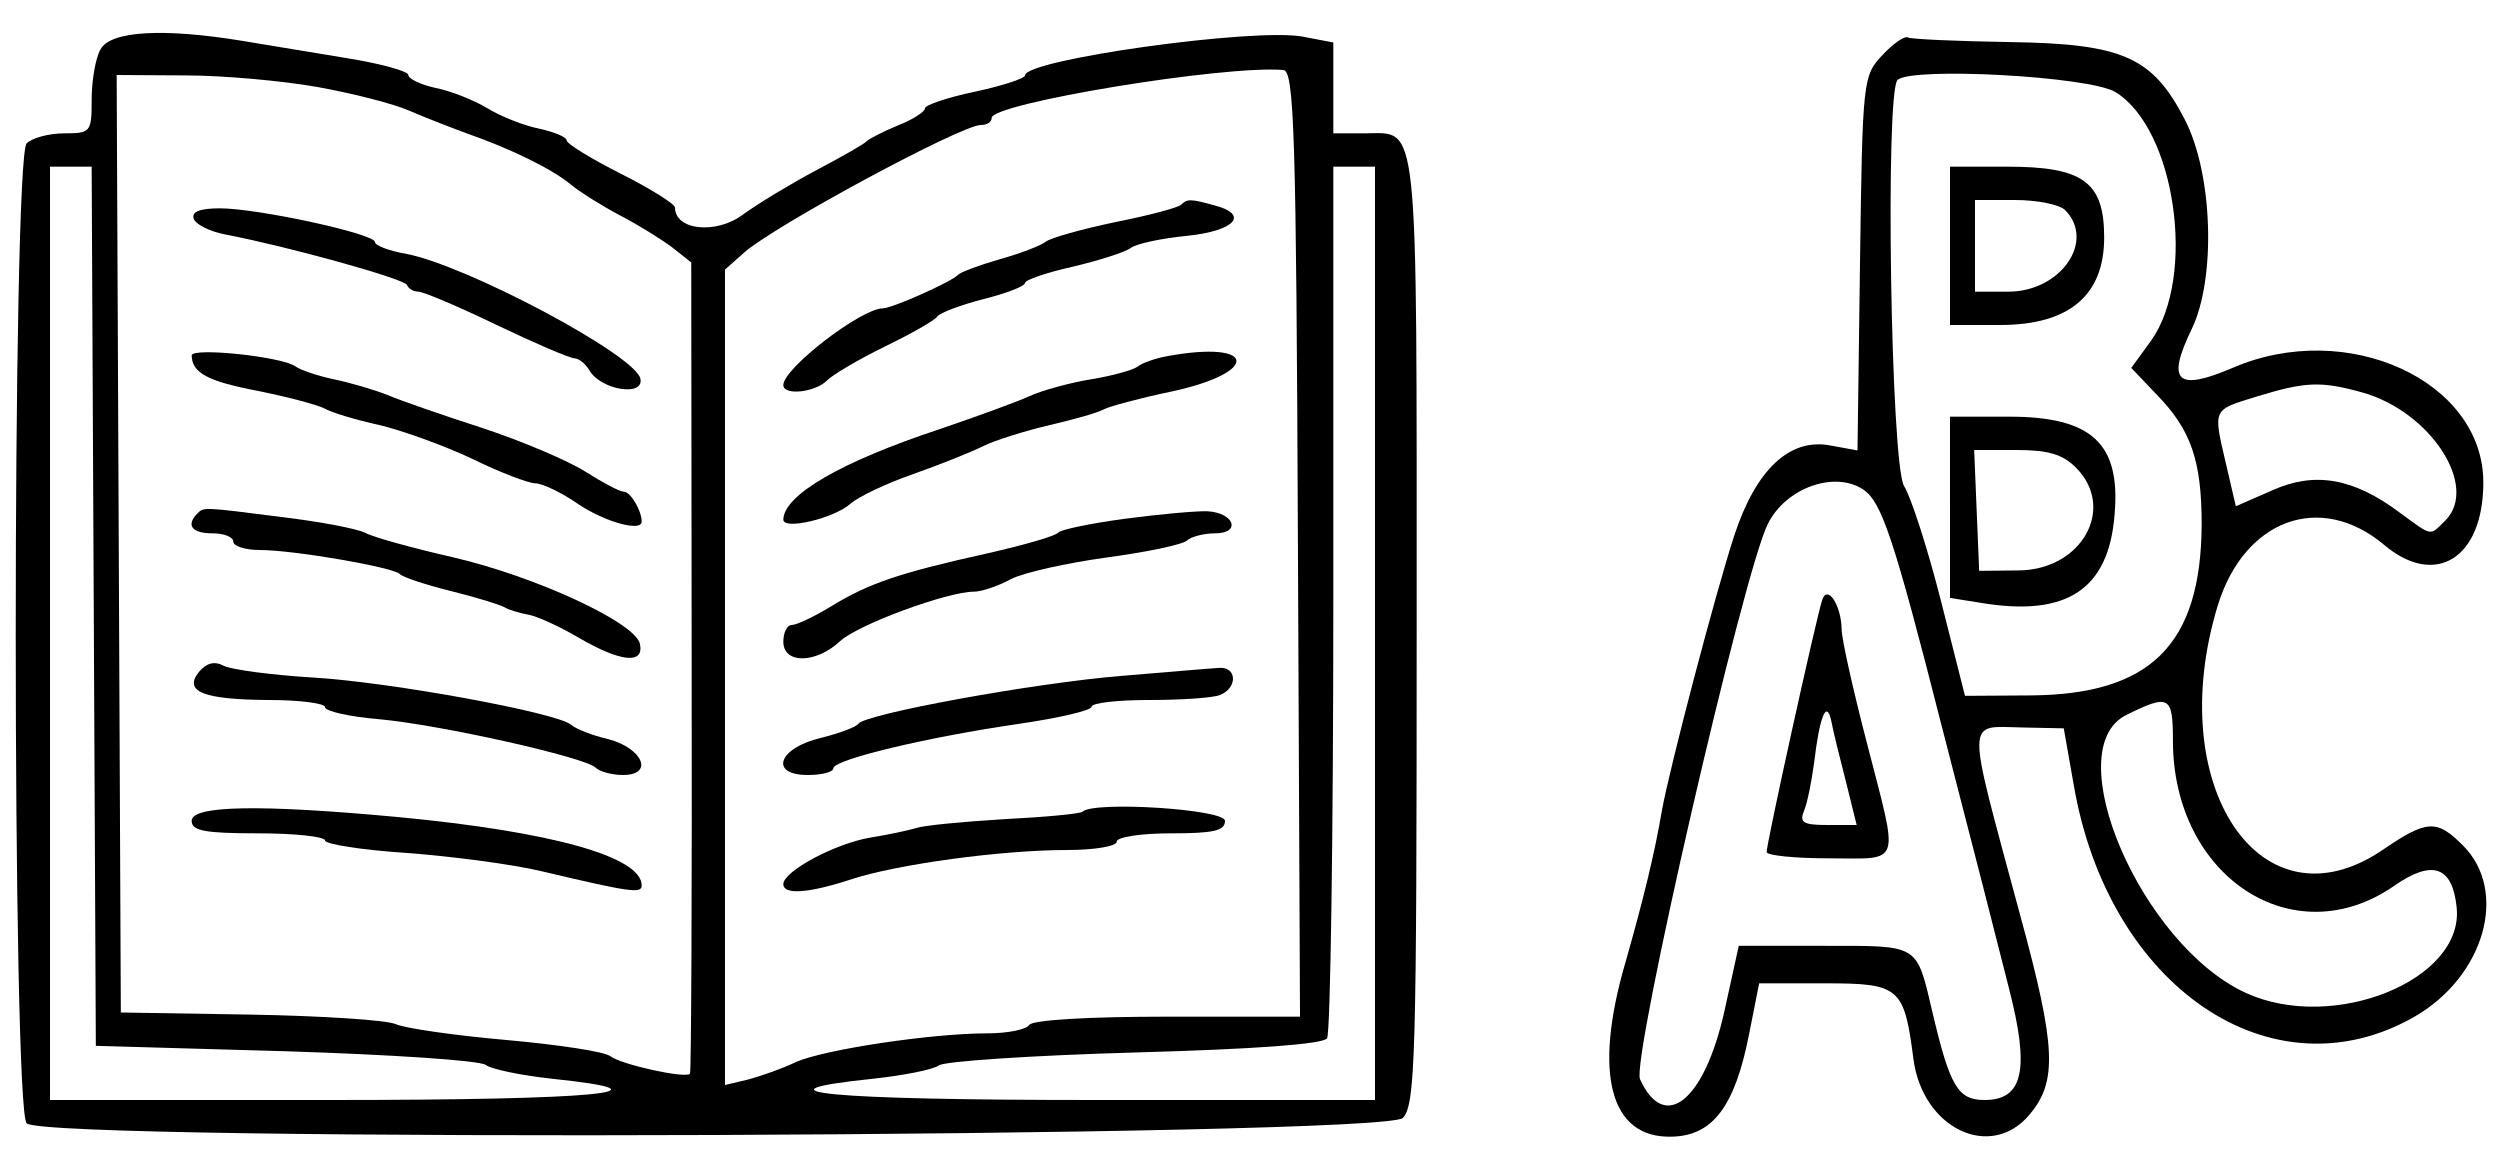 <?xml version="1.0" standalone="no"?>
<!DOCTYPE svg PUBLIC "-//W3C//DTD SVG 20010904//EN"
 "http://www.w3.org/TR/2001/REC-SVG-20010904/DTD/svg10.dtd">
<svg version="1.0" xmlns="http://www.w3.org/2000/svg"
 width="300pt" height="141pt" viewBox="0 0 300 141"
 preserveAspectRatio="xMidYMid meet">
<g transform="translate(0,141) scale(0.05,-0.05)"
fill="#000000" stroke="none">
<path d="M241 2701 c-12 -21 -21 -75 -21 -120 0 -78 -2 -81 -66 -81 -36 0 -77
-11 -90 -24 -35 -35 -35 -2317 0 -2352 46 -46 3261 -33 3303 13 30 33 33 143
33 1176 0 1247 6 1187 -124 1187 l-76 0 0 109 0 109 -73 14 c-116 22 -667 -55
-667 -93 0 -7 -54 -25 -120 -39 -66 -14 -120 -32 -120 -40 0 -8 -29 -27 -65
-41 -36 -15 -69 -32 -75 -38 -5 -6 -59 -37 -120 -69 -60 -32 -140 -80 -177
-107 -64 -48 -163 -38 -163 17 0 8 -58 45 -130 81 -71 36 -130 72 -130 80 0 8
-29 20 -65 28 -36 7 -92 29 -125 49 -33 20 -89 42 -125 49 -36 8 -65 22 -65
31 0 9 -65 27 -145 40 -80 13 -194 32 -254 42 -189 31 -317 24 -340 -21z
m2874 -1186 l5 -1135 -319 0 c-191 0 -324 -8 -331 -20 -7 -11 -52 -20 -100
-20 -135 0 -393 -39 -460 -69 -33 -16 -85 -34 -115 -42 l-55 -13 0 978 0 979
45 40 c71 64 522 307 569 307 15 0 26 7 26 17 0 35 558 127 700 115 26 -2 31
-146 35 -1137z m-2352 1096 c83 -15 182 -40 220 -57 37 -16 99 -40 137 -54
106 -37 206 -86 250 -123 22 -18 76 -52 120 -75 44 -23 100 -58 125 -77 l44
-35 1 -970 c1 -533 -1 -973 -4 -977 -11 -12 -165 22 -191 42 -13 11 -126 28
-250 39 -124 11 -243 28 -265 38 -22 10 -179 20 -350 23 l-310 5 -5 1125 -5
1125 165 -1 c91 0 234 -13 318 -28z m-538 -1246 l5 -1055 456 -13 c251 -8 467
-22 480 -33 13 -10 85 -25 159 -33 307 -32 108 -51 -535 -51 l-670 0 0 1120 0
1120 50 0 50 0 5 -1055z m3075 -65 l0 -1120 -670 0 c-643 0 -842 19 -535 51
74 8 145 22 158 32 13 10 224 24 470 31 290 8 452 20 462 34 8 12 15 488 15
1057 l0 1035 50 0 50 0 0 -1120z"/>
<path d="M2835 2329 c-6 -7 -77 -26 -158 -42 -81 -17 -156 -38 -167 -47 -11
-9 -60 -28 -110 -42 -49 -14 -94 -31 -100 -37 -15 -17 -159 -81 -181 -81 -52
0 -239 -144 -239 -184 0 -26 75 -18 104 10 14 15 78 52 141 83 64 31 120 63
125 72 6 8 55 27 110 41 55 14 100 31 100 39 0 7 52 25 115 39 63 15 126 35
139 45 13 10 73 23 135 29 115 12 150 51 66 73 -57 16 -66 16 -80 2z"/>
<path d="M2800 1965 c-27 -5 -59 -16 -70 -25 -11 -8 -60 -22 -110 -30 -49 -8
-117 -26 -150 -41 -33 -15 -130 -50 -215 -79 -236 -78 -374 -158 -375 -217 0
-26 122 3 161 38 18 16 86 49 150 71 65 23 140 53 168 67 28 14 101 37 161 51
61 14 119 31 130 38 11 6 83 26 160 42 216 46 207 125 -10 85z"/>
<path d="M2700 1575 c-82 -11 -154 -26 -160 -33 -5 -8 -82 -30 -170 -50 -212
-47 -285 -72 -375 -127 -41 -25 -83 -45 -95 -45 -11 0 -20 -18 -20 -40 0 -54
78 -53 136 1 43 40 257 119 322 119 17 0 57 13 88 30 31 16 135 39 230 52 96
13 183 31 193 41 10 9 40 17 67 17 63 0 47 49 -18 53 -26 1 -115 -7 -198 -18z"/>
<path d="M2693 1198 c-210 -17 -615 -91 -633 -115 -5 -8 -46 -23 -90 -34 -102
-24 -125 -89 -31 -89 33 0 61 7 61 16 0 21 226 75 447 107 95 14 173 32 173
41 0 9 62 16 138 16 76 0 153 5 170 12 43 17 41 69 -3 65 -19 -1 -124 -10
-232 -19z"/>
<path d="M2598 872 c-4 -5 -89 -13 -188 -18 -99 -6 -193 -15 -210 -21 -16 -5
-66 -16 -110 -23 -85 -14 -210 -81 -210 -112 0 -26 60 -22 161 11 111 37 364
71 520 71 66 0 119 9 119 20 0 11 57 20 130 20 102 0 130 6 130 30 0 28 -315
48 -342 22z"/>
<path d="M465 2295 c5 -14 39 -31 77 -38 151 -29 428 -106 435 -121 3 -9 16
-16 27 -16 12 0 97 -36 188 -80 92 -44 176 -80 187 -80 10 0 26 -13 35 -28 27
-48 132 -65 123 -21 -11 56 -416 272 -563 300 -41 7 -74 20 -74 28 0 20 -282
81 -372 81 -48 0 -69 -8 -63 -25z"/>
<path d="M460 1967 c1 -42 38 -62 158 -85 70 -14 142 -33 160 -42 17 -10 77
-28 132 -40 55 -13 155 -49 223 -81 67 -33 136 -59 152 -59 16 0 63 -22 103
-50 64 -43 152 -67 152 -42 0 27 -27 72 -43 72 -10 0 -51 22 -92 48 -41 26
-151 73 -245 104 -93 30 -197 66 -230 80 -33 13 -91 30 -130 38 -38 8 -79 22
-90 30 -30 24 -250 47 -250 27z"/>
<path d="M473 1587 c-27 -28 -12 -47 37 -47 28 0 50 -9 50 -20 0 -11 29 -20
63 -20 83 0 324 -42 337 -58 6 -7 60 -25 120 -40 61 -15 119 -33 130 -39 11
-7 36 -14 57 -18 20 -3 75 -28 121 -55 101 -59 158 -65 148 -16 -9 51 -251
163 -451 209 -96 22 -190 48 -208 58 -19 10 -109 27 -200 38 -196 25 -187 24
-204 8z"/>
<path d="M478 1208 c-39 -48 10 -67 167 -68 74 0 135 -8 135 -17 0 -10 58 -23
129 -29 151 -14 493 -91 520 -116 10 -10 40 -18 66 -18 75 0 48 64 -35 86 -39
9 -79 25 -90 35 -36 29 -432 102 -620 113 -99 6 -195 19 -213 28 -22 12 -41 7
-59 -14z"/>
<path d="M460 850 c0 -24 31 -30 160 -30 88 0 160 -8 160 -17 0 -9 88 -23 195
-30 107 -8 254 -27 325 -44 215 -51 240 -54 240 -34 0 69 -216 129 -584 164
-334 31 -496 28 -496 -9z"/>
<path d="M4518 2688 c-47 -50 -48 -58 -54 -500 l-6 -449 -66 12 c-97 18 -178
-58 -230 -217 -46 -141 -155 -558 -173 -657 -18 -106 -45 -216 -88 -367 -78
-267 -37 -422 111 -418 99 2 152 73 186 247 l24 121 160 0 c177 0 188 -10 210
-180 21 -168 185 -247 279 -135 67 80 64 162 -23 480 -131 487 -132 451 8 449
l97 -2 24 -136 c83 -485 476 -752 818 -556 168 97 226 301 116 411 -63 63 -86
62 -193 -11 -292 -198 -528 154 -395 588 64 206 246 272 398 145 124 -105 239
-33 239 149 0 244 -327 394 -602 275 -134 -57 -159 -33 -98 93 59 122 51 374
-17 504 -77 149 -148 181 -418 185 -128 2 -238 7 -246 11 -7 5 -35 -14 -61
-42z m559 -89 c144 -88 195 -442 86 -596 l-48 -66 61 -64 c83 -85 108 -159
108 -313 -2 -287 -122 -407 -411 -409 l-157 -1 -58 229 c-32 126 -72 249 -88
274 -32 49 -46 944 -16 975 33 32 461 9 523 -29z m593 -721 c163 -46 280 -225
199 -307 -39 -38 -29 -40 -110 19 -111 83 -204 99 -306 53 l-87 -38 -23 99
c-32 137 -34 131 72 164 118 36 154 38 255 10z m-1198 -233 c44 -30 73 -115
189 -571 66 -255 138 -536 160 -624 51 -197 35 -270 -58 -270 -64 0 -83 32
-125 210 -39 166 -30 160 -260 160 l-205 0 -34 -155 c-48 -217 -144 -295 -203
-165 -21 46 248 1217 307 1333 43 86 160 128 229 82z m743 -602 c0 -327 289
-517 531 -349 92 64 140 47 150 -52 18 -174 -296 -301 -506 -205 -251 115
-453 584 -287 667 103 51 112 46 112 -61z"/>
<path d="M4680 2230 l0 -190 120 0 c166 0 250 71 250 210 0 133 -50 170 -232
170 l-138 0 0 -190z m276 86 c74 -74 -10 -196 -136 -196 l-80 0 0 110 0 110
96 0 c53 0 107 -11 120 -24z"/>
<path d="M4680 1603 l0 -218 75 -12 c205 -34 306 32 320 212 15 171 -55 235
-253 235 l-142 0 0 -217z m302 95 c97 -97 15 -245 -136 -247 l-96 -1 -6 145
-6 145 101 0 c76 0 111 -10 143 -42z"/>
<path d="M4373 1379 c-14 -42 -134 -586 -133 -604 0 -8 68 -15 150 -15 176 0
168 -24 90 279 -33 127 -60 248 -60 270 -1 60 -35 110 -47 70z m57 -434 l26
-105 -70 0 c-59 0 -68 6 -56 35 8 19 18 71 24 115 13 111 30 152 41 100 4 -22
20 -87 35 -145z"/>
</g>
</svg>
